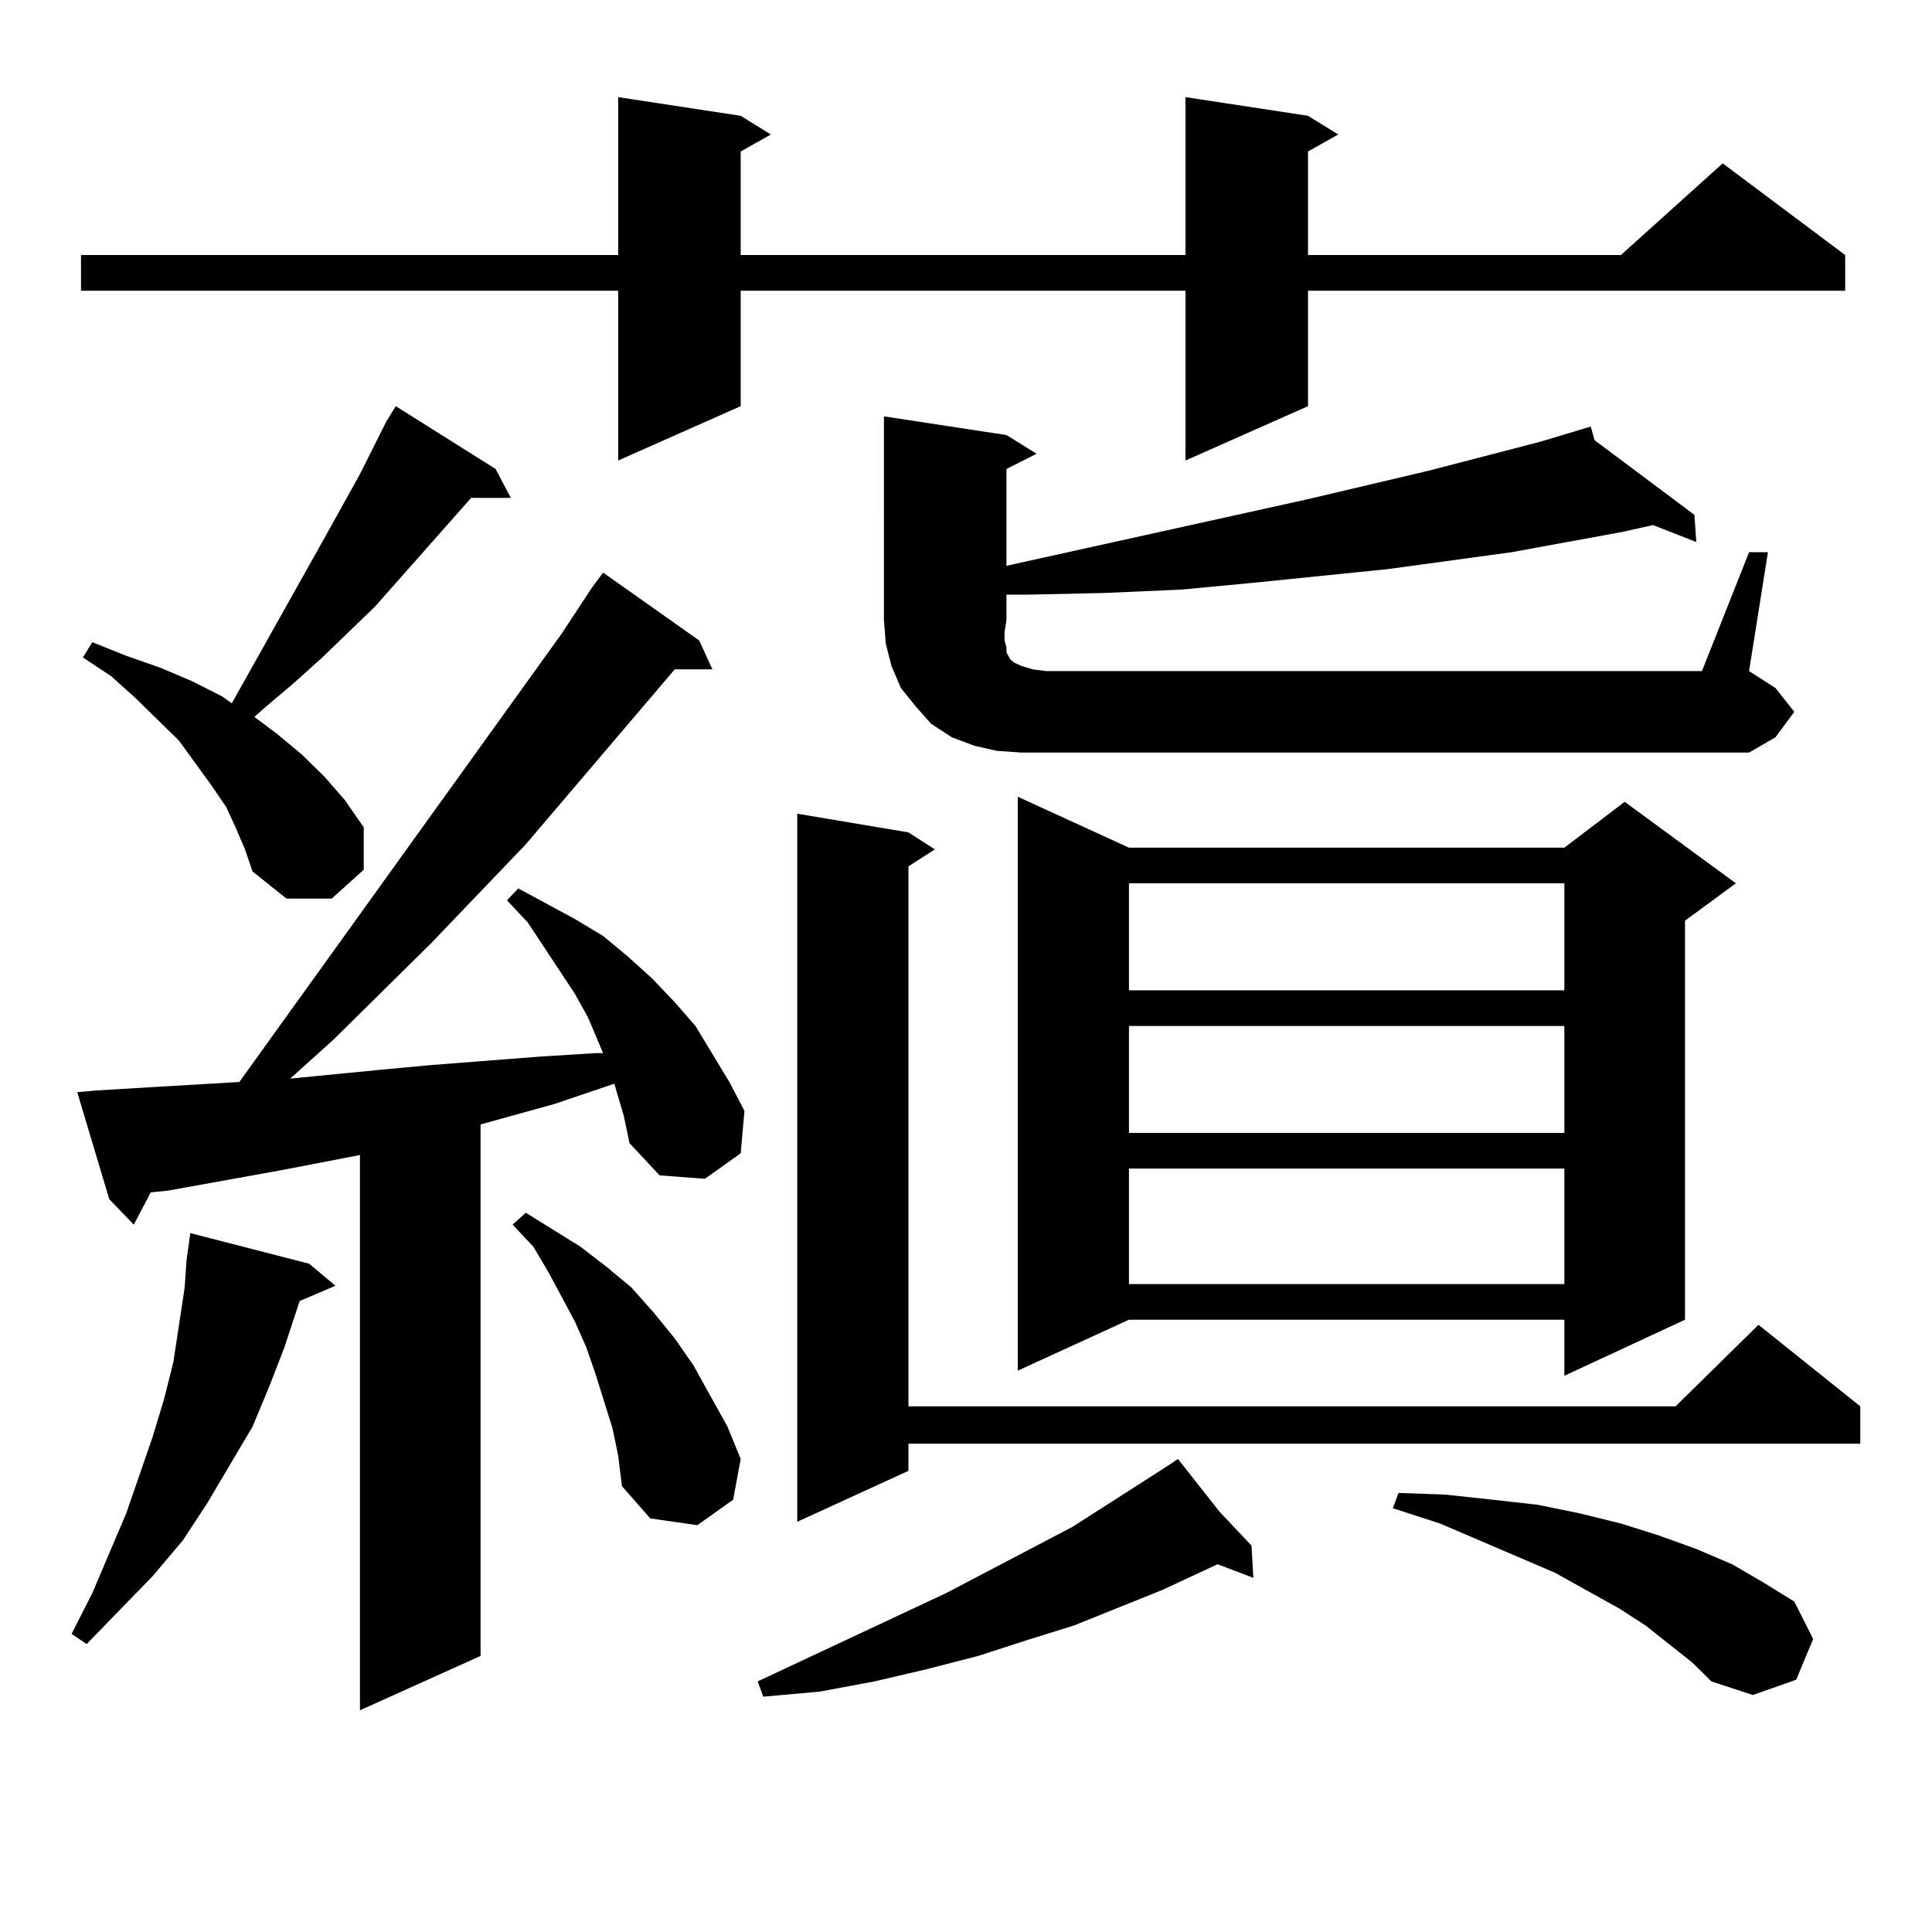 <?xml version="1.0" encoding="utf-8"?>
<!-- Generator: Adobe Illustrator 16.0.0, SVG Export Plug-In . SVG Version: 6.00 Build 0)  -->
<!DOCTYPE svg PUBLIC "-//W3C//DTD SVG 1.1//EN" "http://www.w3.org/Graphics/SVG/1.1/DTD/svg11.dtd">
<svg version="1.1" id="图层_1" xmlns="http://www.w3.org/2000/svg" xmlns:xlink="http://www.w3.org/1999/xlink" x="0px" y="0px"
	 width="1000px" height="1000px" viewBox="0 0 1000 1000" enable-background="new 0 0 1000 1000" xml:space="preserve">
<path d="M159.972,654.082l13.658,11.426l-18.536,7.91l-7.805,23.73l-7.805,20.215l-8.78,21.094l-23.414,39.551l-12.683,19.336
	l-15.609,18.457l-34.146,35.156l-7.805-5.273L47.78,824.59l17.561-41.309l13.658-39.551l5.854-19.336l4.878-19.336l2.927-19.336
	l2.927-19.336l0.976-14.063l1.951-14.063L159.972,654.082z M318.992,564.434l-0.976-3.516l-31.219,10.547l-38.048,10.547v275.098
	l-62.437,28.125V597.832l-40.975,7.91l-58.535,10.547l-8.78,0.879l-8.78,16.699L56.56,620.684l-16.585-55.371l9.756-0.879
	l29.268-1.758l44.877-2.637L290.7,328.008l15.609-23.73l5.854-7.91l49.755,35.156l6.829,14.941h-19.512l-77.071,90.527
	l-48.779,50.977l-50.73,50.098l-22.438,20.215l44.877-4.395l28.292-2.637l56.583-4.395l28.292-1.758h3.902l-7.805-18.457
	l-6.829-12.305l-24.39-36.914l-10.731-11.426l5.854-6.152l29.268,15.82l14.634,8.789L324.846,495l12.683,11.426l11.707,12.305
	l10.731,12.305l17.561,29.004l7.805,14.941l-1.951,21.973l-18.536,13.184l-23.414-1.758l-15.609-16.699l-2.927-14.063
	L318.992,564.434z M677.032,59.941l15.609,9.668l-15.609,8.789v53.613h161.947l52.682-47.461l63.413,47.461v18.457H677.032v59.766
	l-63.413,28.125v-87.891H383.381v59.766l-63.413,28.125v-87.891H41.926v-18.457h278.042V50.273l63.413,9.668l15.609,9.668
	l-15.609,8.789v53.613h230.238V50.273L677.032,59.941z M121.924,428.203l-4.878-10.547l-7.805-11.426l-16.585-22.852l-22.438-21.973
	L57.536,349.98l-14.634-9.668l4.878-7.91l17.561,7.031l17.561,6.152l16.585,7.031l15.609,7.91l4.878,3.516l48.779-87.012
	l17.561-31.641l13.658-27.246l4.878-7.91l51.706,32.52l7.805,14.941h-20.487l-49.754,56.25l-27.316,26.367l-14.634,13.184
	l-15.609,13.184l-4.878,4.395l11.707,8.789l12.683,10.547l11.707,11.426l10.731,12.305l9.756,14.063v21.973l-16.585,14.941h-23.414
	l-17.561-14.063l-3.902-11.426L121.924,428.203z M317.041,739.336l-8.78-28.125l-4.878-14.063l-5.854-13.184l-13.658-25.488
	l-7.805-13.184l-10.731-11.426l6.829-6.152l28.292,17.578l13.658,10.547l12.683,10.547l11.707,13.184l10.731,13.184l9.756,14.063
	l17.561,31.641l6.829,16.699l-3.902,21.094l-18.536,13.184l-24.39-3.516l-14.634-16.699l-1.951-15.82L317.041,739.336z
	 M631.18,782.402l16.585,17.578l0.976,16.699l-18.536-7.031l-28.292,13.184l-45.853,18.457l-25.365,7.91l-24.39,7.91l-27.316,7.031
	l-26.341,6.152l-28.292,5.273l-29.268,2.637l-2.927-7.91l97.559-45.703l65.364-34.277l37.072-23.73l13.658-8.789l3.902-2.637
	L631.18,782.402z M470.208,430.84l13.658,8.789l-13.658,8.789V727.91h397.063l42.926-42.188l52.682,42.188v19.336H470.208v14.063
	l-57.56,26.367V421.172L470.208,430.84z M905.319,285.82h9.756l-9.756,61.523l13.658,8.789l9.756,12.305l-9.756,13.184l-13.658,7.91
	H528.743l-12.683-0.879l-11.707-2.637l-11.707-4.395l-10.731-7.031l-7.805-8.789l-7.805-9.668l-4.878-11.426l-2.927-11.426
	l-0.976-12.305V215.508l63.413,9.668l15.609,9.668l-15.609,7.91v50.098l155.118-34.277l63.413-14.941l57.56-14.941l26.341-7.91
	l1.951,7.031l51.706,38.672l0.976,14.063l-22.438-8.789l-15.609,3.516l-57.56,10.547l-64.389,8.789l-69.267,7.031l-37.072,3.516
	l-39.999,1.758l-39.999,0.879h-10.731v13.184l-0.976,6.152v4.395l0.976,3.516v2.637l1.951,3.516l1.951,1.758l3.902,1.758
	l5.854,1.758l6.829,0.879H880.93L905.319,285.82z M584.352,438.75h225.36l31.219-23.73l57.56,42.188l-26.341,19.336v206.543
	l-62.438,29.004v-29.004h-225.36l-57.56,26.367v-297.07L584.352,438.75z M584.352,457.207v55.371h225.36v-55.371H584.352z
	 M584.352,531.035v55.371h225.36v-55.371H584.352z M584.352,604.863v59.766h225.36v-59.766H584.352z M876.052,860.625l-24.39-19.336
	l-13.658-8.789l-33.17-18.457l-59.511-25.488l-24.39-7.91l2.927-7.91l24.39,0.879l24.39,2.637l23.414,2.637l21.463,4.395
	l21.463,5.273l19.512,6.152l19.512,7.031l18.536,7.91l16.585,9.668l15.609,9.668l9.756,19.336l-8.78,21.094l-22.438,7.91
	l-21.463-7.031L876.052,860.625z"/>
</svg>
